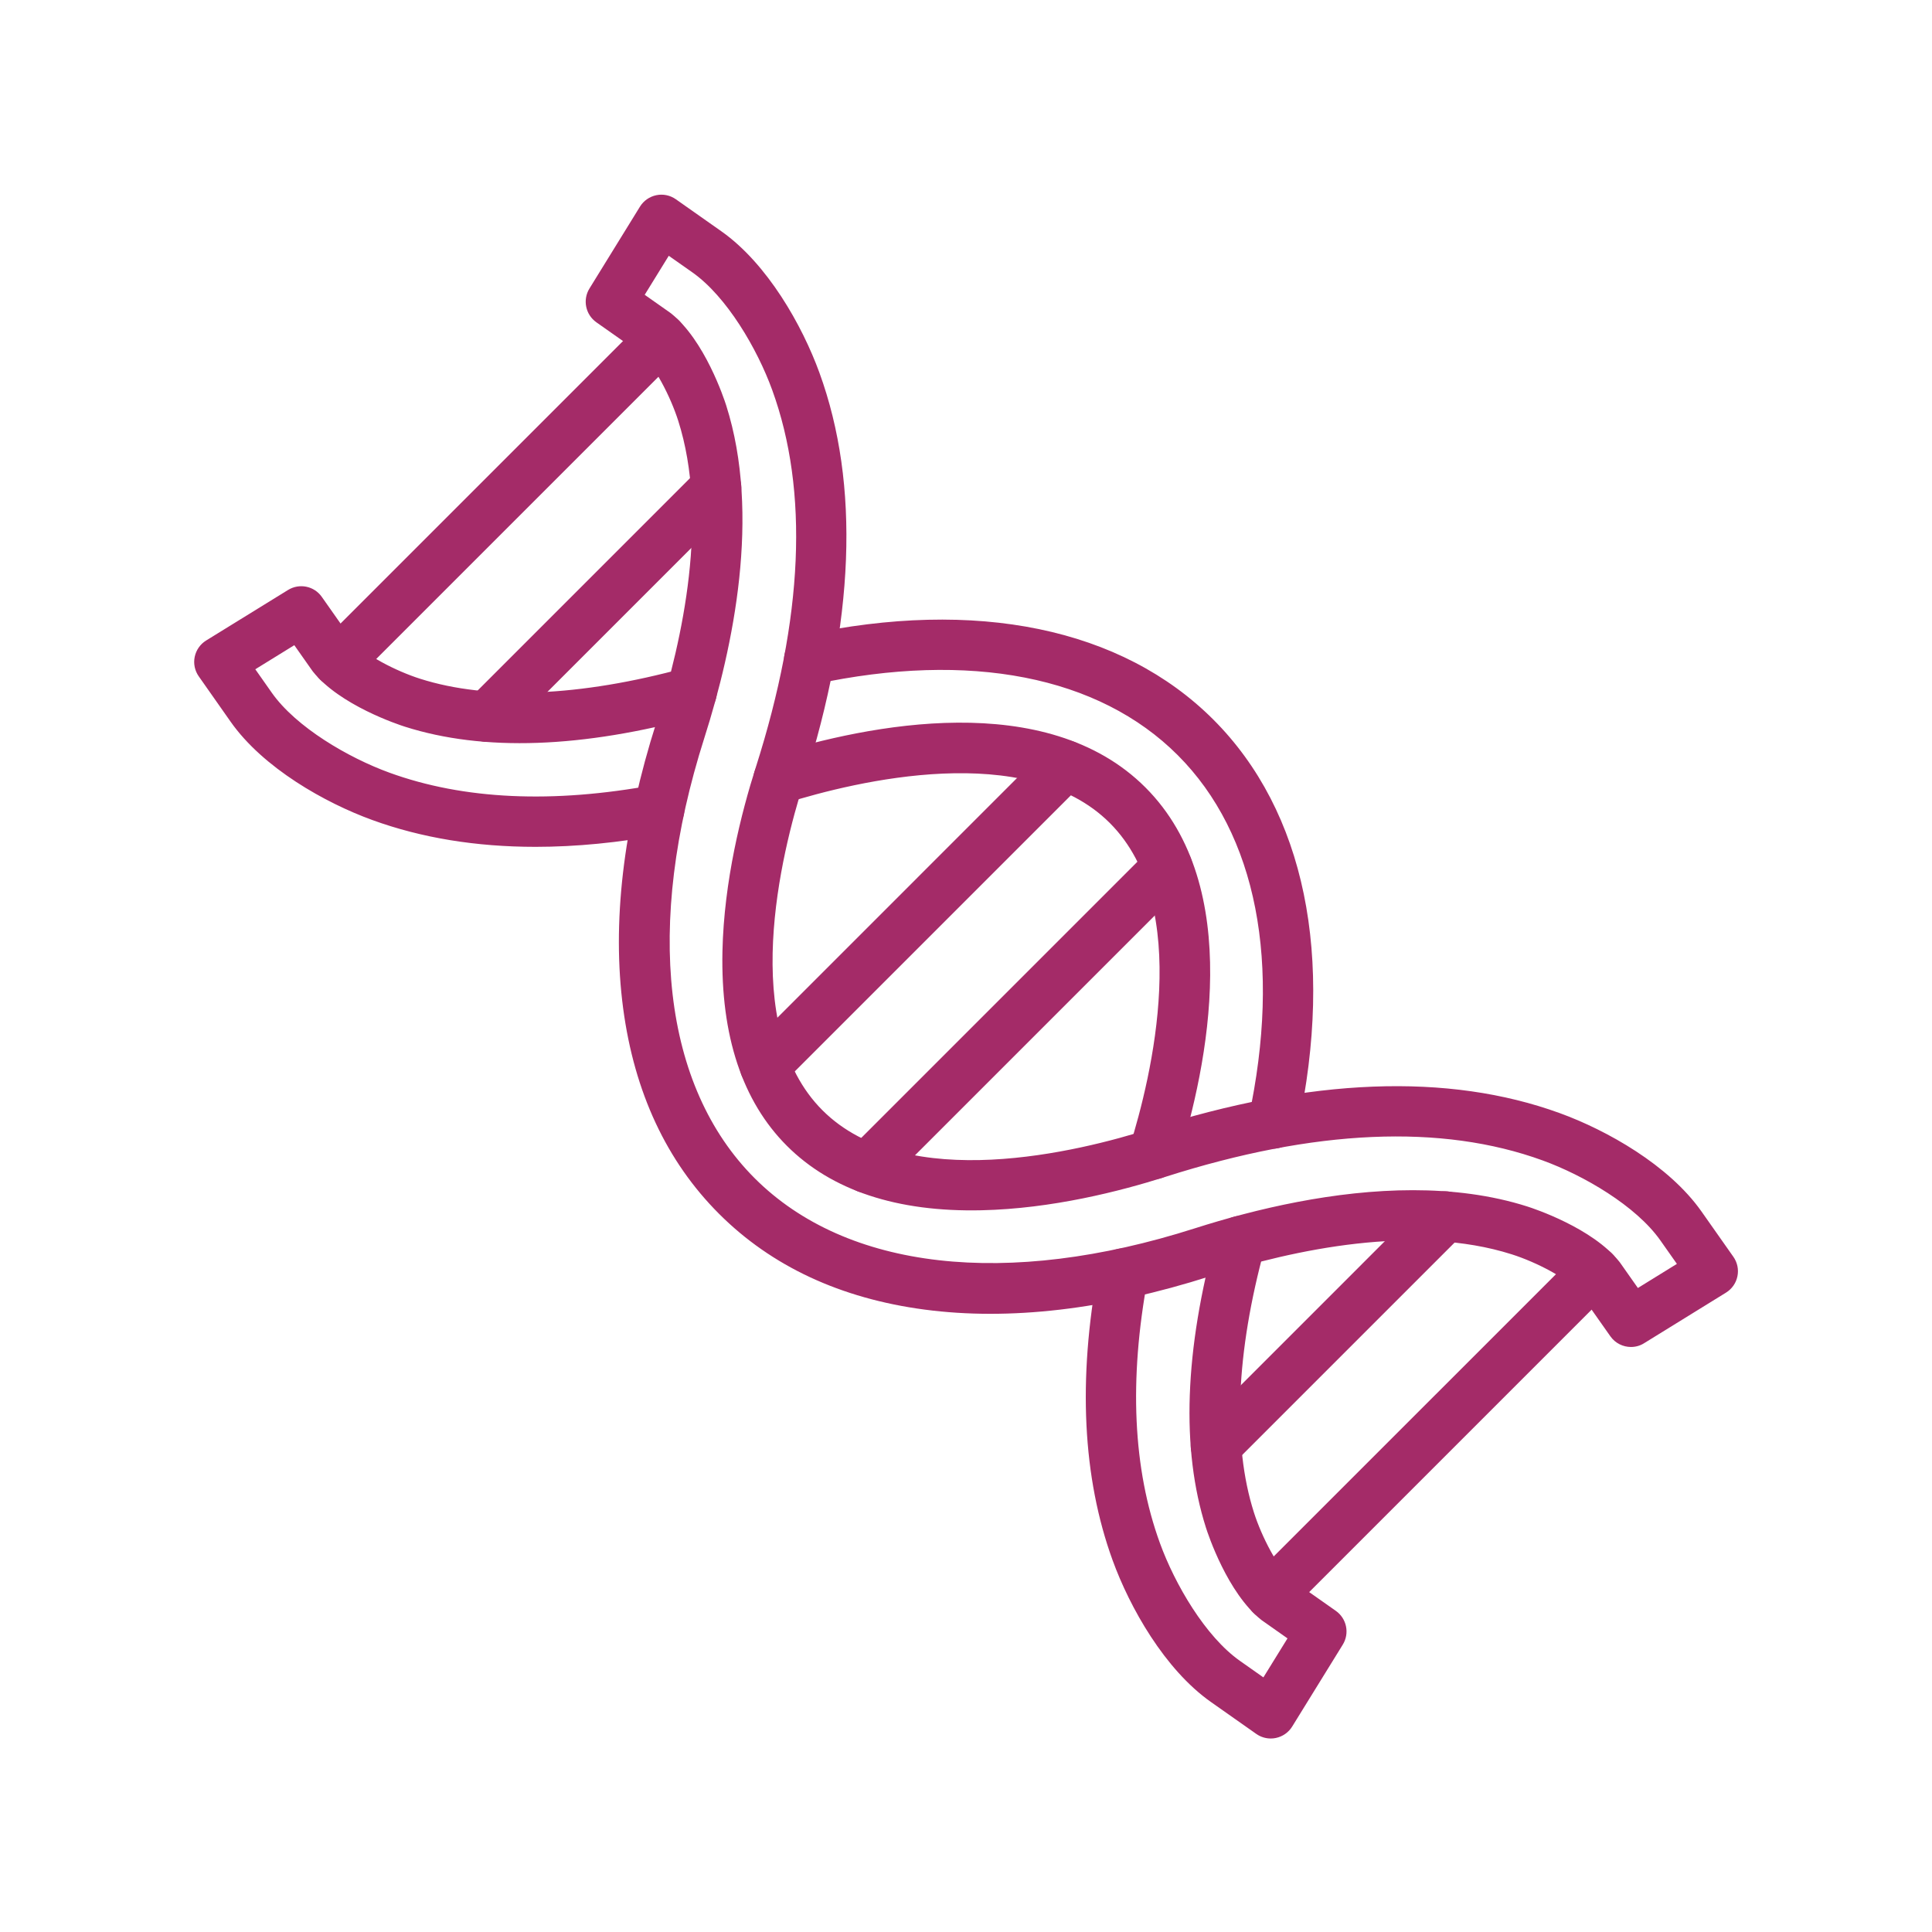 <svg xmlns="http://www.w3.org/2000/svg" xmlns:xlink="http://www.w3.org/1999/xlink" width="1080" zoomAndPan="magnify" viewBox="0 0 810 810" height="1080" preserveAspectRatio="xMidYMid meet"><g id="93e2e2502b"><path style=" stroke:none;fill-rule:nonzero;fill:#a42b68;fill-opacity:1;" d="M 532.773 728.875 C 530.617 728.875 528.488 728.219 526.703 726.953 L 507.699 713.578 C 488.27 699.902 473.66 673.922 466.477 654.176 C 453.871 619.504 451.84 578.402 460.461 532.031 C 461.535 526.305 467.039 522.531 472.754 523.586 C 478.477 524.645 482.254 530.152 481.199 535.879 C 473.273 578.5 474.992 615.879 486.305 646.953 C 492.566 664.188 505.379 686.145 519.84 696.32 L 529.684 703.254 L 539.789 686.898 L 529.285 679.496 C 529.121 679.375 528.941 679.25 528.777 679.125 C 514.621 667.852 506.477 643.246 505.598 640.473 C 495.121 607.586 496.578 566.211 509.926 517.504 C 511.461 511.887 517.27 508.594 522.887 510.117 C 528.504 511.652 531.812 517.461 530.273 523.078 C 518.203 567.156 516.613 605.539 525.703 634.074 C 528.941 644.246 535.781 657.539 541.715 662.457 L 560.059 675.363 C 564.617 678.578 565.895 684.785 562.957 689.535 L 541.754 723.863 C 540.23 726.336 537.746 728.066 534.902 728.656 C 534.188 728.809 533.473 728.875 532.773 728.875 Z M 483.695 494.434 C 482.652 494.434 481.594 494.285 480.539 493.953 C 474.977 492.211 471.887 486.293 473.633 480.742 C 482.762 451.59 500.23 379.996 465.309 345.062 C 430.363 310.102 358.723 327.555 329.559 336.672 C 323.996 338.414 318.078 335.312 316.348 329.75 C 314.605 324.188 317.707 318.27 323.27 316.539 C 364.066 303.785 438.699 288.598 480.234 330.148 C 521.762 371.688 506.547 446.293 493.777 487.047 C 492.332 491.551 488.172 494.434 483.695 494.434 Z M 533.762 481.582 C 533.02 481.582 532.281 481.5 531.539 481.348 C 525.84 480.125 522.215 474.512 523.449 468.824 C 537.43 403.805 526.895 349.742 493.777 316.609 C 460.641 283.461 406.539 272.902 341.465 286.879 C 335.766 288.102 330.16 284.477 328.941 278.777 C 327.719 273.078 331.344 267.477 337.043 266.254 C 409.367 250.723 470.32 263.316 508.703 301.695 C 547.055 340.062 559.621 400.992 544.09 473.262 C 542.988 478.203 538.625 481.582 533.762 481.582 Z M 224.539 355.043 C 199.602 355.043 176.711 351.297 156.086 343.797 C 136.34 336.617 110.359 322.02 96.695 302.59 L 83.336 283.57 C 81.66 281.195 81.043 278.23 81.633 275.387 C 82.223 272.543 83.953 270.059 86.426 268.535 L 120.766 247.348 C 125.52 244.422 131.727 245.684 134.926 250.258 L 147.832 268.602 C 152.734 274.52 166.012 281.359 176.188 284.586 C 204.711 293.664 243.102 292.086 287.211 280.027 C 292.824 278.488 298.633 281.801 300.16 287.414 C 301.695 293.031 298.387 298.828 292.77 300.363 C 244.051 313.699 202.676 315.141 169.789 304.676 C 167.016 303.797 142.422 295.668 131.16 281.523 C 131.023 281.359 130.902 281.195 130.793 281.016 L 123.391 270.496 L 107.035 280.59 L 113.957 290.438 C 124.133 304.895 146.062 317.695 163.293 323.957 C 194.383 335.258 231.762 336.973 274.426 329.051 C 280.152 327.98 285.656 331.77 286.715 337.496 C 287.773 343.223 283.996 348.727 278.27 349.785 C 259.473 353.301 241.523 355.043 224.539 355.043 Z M 224.539 355.043 "></path><path style=" stroke:none;fill-rule:nonzero;fill:#a42b68;fill-opacity:1;" d="M 683.797 564.727 C 680.473 564.727 677.203 563.16 675.156 560.25 L 662.25 541.918 C 657.348 535.988 644.043 529.133 633.852 525.895 C 593.398 513.012 542.703 523.777 507.301 535.082 C 463.484 549.059 423.207 553.77 387.59 549.047 C 352.434 544.391 323.449 530.879 301.461 508.895 C 279.465 486.91 265.938 457.922 261.258 422.742 C 256.52 387.109 261.203 346.805 275.168 302.973 C 286.453 267.547 297.219 216.82 284.34 176.379 C 281.098 166.219 274.273 152.926 268.355 148.023 L 250.039 135.129 C 245.48 131.918 244.203 125.711 247.125 120.973 L 268.312 86.629 C 269.84 84.16 272.324 82.43 275.168 81.836 C 278.008 81.246 280.977 81.863 283.352 83.539 L 302.355 96.914 C 321.785 110.578 336.383 136.559 343.562 156.305 C 360.59 203.129 358.367 260.941 336.961 328.117 C 327.555 357.652 309.469 430.156 344.828 465.5 C 380.172 500.832 452.637 482.734 482.145 473.316 C 549.293 451.879 607.102 449.656 653.941 466.684 C 673.688 473.863 699.668 488.477 713.348 507.906 L 726.719 526.91 C 728.395 529.285 729.016 532.25 728.422 535.094 C 727.848 537.938 726.102 540.422 723.629 541.945 L 689.301 563.148 C 687.613 564.219 685.691 564.727 683.797 564.727 Z M 592.355 498.992 C 608.738 498.992 625.023 500.957 640.266 505.805 C 643.039 506.684 667.648 514.828 678.922 528.984 C 679.043 529.148 679.18 529.312 679.293 529.477 L 686.691 539.996 L 703.047 529.891 L 696.113 520.043 C 685.938 505.586 663.98 492.773 646.746 486.512 C 604.383 471.105 551.176 473.426 488.57 493.406 C 469.676 499.434 440.965 506.766 411.508 507.41 C 376.094 508.207 348.633 499.102 329.93 480.414 C 311.227 461.727 302.137 434.262 302.891 398.809 C 303.523 369.34 310.84 340.613 316.871 321.703 C 336.836 259.074 339.145 205.836 323.75 163.5 C 317.488 146.266 304.691 124.324 290.23 114.16 L 280.383 107.242 L 270.293 123.598 L 280.809 130.996 C 280.977 131.121 281.152 131.246 281.316 131.367 C 295.461 142.641 303.59 167.223 304.469 169.996 C 319.027 215.734 307.52 271.035 295.297 309.387 C 270.184 388.191 277.871 455.477 316.402 493.98 C 354.906 532.473 422.164 540.133 500.914 514.992 C 526.473 506.836 559.578 498.992 592.355 498.992 Z M 592.355 498.992 "></path><path style=" stroke:none;fill-rule:nonzero;fill:#a42b68;fill-opacity:1;" d="M 320.672 457.371 C 317.969 457.371 315.277 456.344 313.219 454.281 C 309.098 450.164 309.098 443.488 313.219 439.371 L 439.164 313.422 C 443.285 309.305 449.957 309.305 454.078 313.422 C 458.195 317.543 458.195 324.215 454.078 328.336 L 328.129 454.281 C 326.07 456.344 323.363 457.371 320.672 457.371 Z M 320.672 457.371 "></path><path style=" stroke:none;fill-rule:nonzero;fill:#a42b68;fill-opacity:1;" d="M 363.434 500.176 C 360.73 500.176 358.039 499.145 355.977 497.086 C 351.859 492.965 351.859 486.293 355.977 482.172 L 481.965 356.184 C 486.086 352.062 492.758 352.062 496.879 356.184 C 501 360.305 501 366.977 496.879 371.098 L 370.891 497.086 C 368.832 499.145 366.125 500.176 363.434 500.176 Z M 363.434 500.176 "></path><path style=" stroke:none;fill-rule:nonzero;fill:#a42b68;fill-opacity:1;" d="M 509.773 616.66 C 507.066 616.66 504.375 615.629 502.316 613.57 C 498.195 609.453 498.195 602.777 502.316 598.66 L 598.438 502.535 C 602.559 498.418 609.23 498.418 613.352 502.535 C 617.473 506.656 617.473 513.328 613.352 517.449 L 517.23 613.57 C 515.168 615.629 512.477 616.66 509.773 616.66 Z M 509.773 616.66 "></path><path style=" stroke:none;fill-rule:nonzero;fill:#a42b68;fill-opacity:1;" d="M 532.844 679.168 C 530.137 679.168 527.445 678.137 525.387 676.078 C 521.266 671.957 521.266 665.285 525.387 661.164 L 660.961 525.594 C 665.078 521.473 671.754 521.473 675.871 525.594 C 679.992 529.711 679.992 536.387 675.871 540.504 L 540.297 676.078 C 538.238 678.152 535.535 679.168 532.844 679.168 Z M 532.844 679.168 "></path><path style=" stroke:none;fill-rule:nonzero;fill:#a42b68;fill-opacity:1;" d="M 141.652 287.992 C 138.949 287.992 136.258 286.961 134.195 284.902 C 130.078 280.781 130.078 274.109 134.195 269.988 L 269.77 134.418 C 273.891 130.297 280.562 130.297 284.684 134.418 C 288.801 138.535 288.801 145.211 284.684 149.328 L 149.109 284.902 C 147.051 286.961 144.359 287.992 141.652 287.992 Z M 141.652 287.992 "></path><path style=" stroke:none;fill-rule:nonzero;fill:#a42b68;fill-opacity:1;" d="M 204.172 311.035 C 201.469 311.035 198.777 310.004 196.719 307.945 C 192.598 303.824 192.598 297.152 196.719 293.031 L 292.812 196.938 C 296.93 192.816 303.605 192.816 307.723 196.938 C 311.844 201.055 311.844 207.73 307.723 211.848 L 211.629 307.945 C 209.582 310.004 206.879 311.035 204.172 311.035 Z M 204.172 311.035 "></path></g></svg>